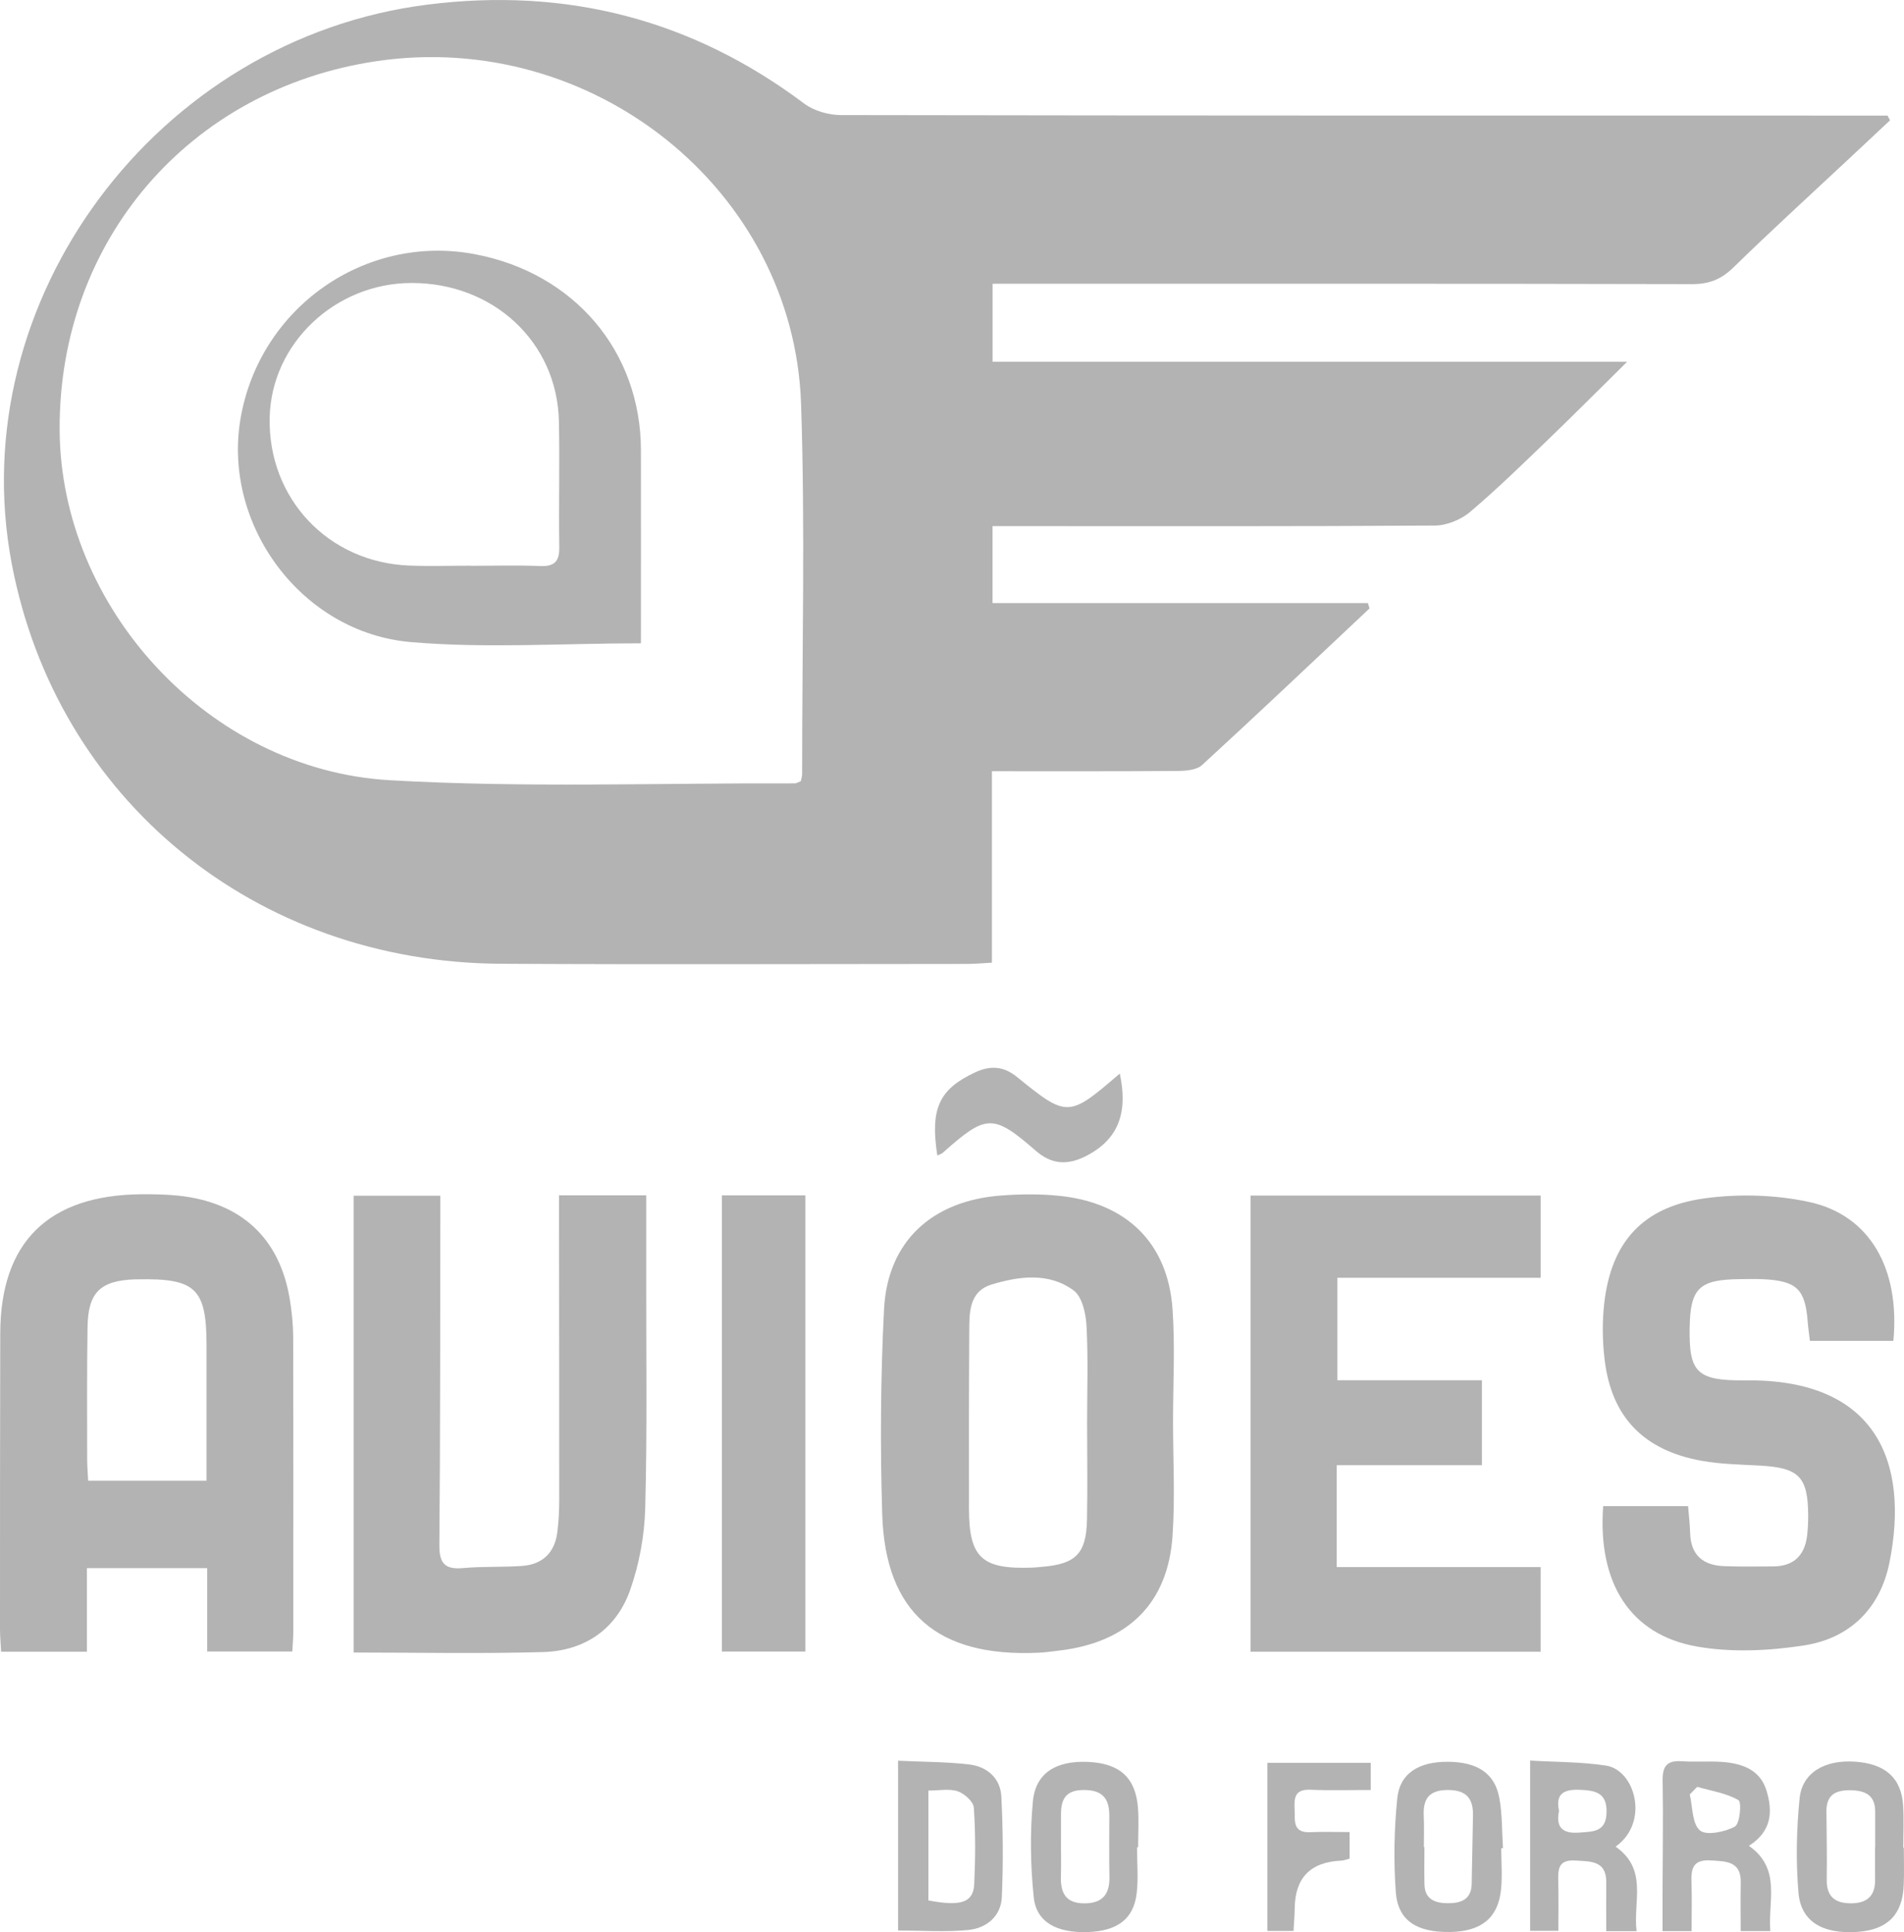 <svg xmlns="http://www.w3.org/2000/svg" width="69" height="70" viewBox="0 0 69 70" fill="none"><g clip-path="url(#clip0_694_809)"><path d="M49.631 22.042C47.613 23.939 45.604 25.845 43.561 27.718C43.363 27.9 42.963 27.929 42.657 27.931C40.455 27.948 38.253 27.941 35.947 27.941V34.877C35.585 34.896 35.322 34.921 35.059 34.922C29.424 34.923 23.789 34.946 18.155 34.916C9.247 34.87 2.049 28.966 0.425 20.42C-1.383 10.895 5.676 1.403 15.493 0.167C20.545 -0.469 25.092 0.712 29.143 3.752C29.493 4.014 30.022 4.168 30.469 4.169C42.799 4.191 55.13 4.187 67.46 4.187C67.774 4.187 68.089 4.187 68.403 4.187C68.434 4.244 68.463 4.302 68.494 4.359C67.976 4.844 67.457 5.328 66.94 5.813C65.563 7.101 64.17 8.37 62.822 9.686C62.384 10.114 61.949 10.294 61.327 10.293C53.243 10.274 45.158 10.28 37.075 10.28H35.972V13.104H58.969C57.939 14.12 57.038 15.025 56.118 15.911C55.187 16.806 54.263 17.711 53.277 18.545C52.947 18.825 52.433 19.038 52.001 19.04C47.019 19.074 42.038 19.061 37.058 19.061C36.712 19.061 36.364 19.061 35.969 19.061V21.849H49.572C49.591 21.914 49.612 21.978 49.632 22.044L49.631 22.042ZM29.021 28.301C29.041 28.2 29.069 28.124 29.069 28.046C29.066 23.577 29.18 19.105 29.031 14.64C28.771 6.874 21.468 1.049 13.629 2.218C6.858 3.228 2.136 8.72 2.161 15.557C2.186 21.996 7.548 27.886 14.12 28.266C19 28.548 23.909 28.362 28.805 28.381C28.855 28.381 28.904 28.346 29.021 28.302V28.301Z" fill="#B3B3B3"></path><path d="M7.509 59.833V56.811H3.15V59.841H0.04C0.027 59.565 0 59.286 0 59.008C0 55.442 0 51.877 0.009 48.311C0.016 44.997 1.755 43.289 5.14 43.266C5.575 43.264 6.013 43.271 6.445 43.315C8.718 43.549 10.121 44.832 10.495 47.032C10.576 47.502 10.623 47.983 10.625 48.459C10.634 52.026 10.631 55.591 10.628 59.157C10.628 59.365 10.606 59.573 10.593 59.831H7.511L7.509 59.833ZM7.485 53.644C7.485 51.95 7.487 50.334 7.485 48.718C7.48 46.678 7.085 46.305 4.985 46.349C4.958 46.349 4.931 46.349 4.903 46.349C3.644 46.39 3.192 46.815 3.173 48.065C3.147 49.661 3.159 51.258 3.159 52.853C3.159 53.109 3.181 53.364 3.194 53.643H7.485V53.644Z" fill="#B3B3B3"></path><path d="M42.51 51.496C42.51 52.879 42.587 54.267 42.492 55.644C42.327 58.073 40.896 59.484 38.442 59.791C38.173 59.824 37.903 59.863 37.631 59.876C33.97 60.044 32.081 58.422 31.971 54.855C31.895 52.383 31.911 49.903 32.037 47.434C32.161 44.983 33.766 43.5 36.278 43.312C36.98 43.259 37.697 43.251 38.396 43.324C40.831 43.574 42.326 45.041 42.492 47.428C42.587 48.779 42.51 50.14 42.51 51.497V51.496ZM39.396 51.547C39.396 50.377 39.437 49.206 39.375 48.04C39.35 47.592 39.222 46.983 38.906 46.75C38.014 46.091 36.931 46.233 35.938 46.536C35.097 46.792 35.129 47.586 35.125 48.28C35.112 50.407 35.112 52.534 35.115 54.66C35.119 56.439 35.581 56.861 37.421 56.792C37.529 56.788 37.637 56.775 37.746 56.765C38.986 56.667 39.367 56.29 39.392 55.056C39.415 53.887 39.397 52.716 39.396 51.547Z" fill="#B3B3B3"></path><path d="M12.816 59.867V43.319H15.957C15.957 43.623 15.957 43.927 15.957 44.232C15.95 48.141 15.957 52.051 15.922 55.96C15.916 56.618 16.099 56.872 16.787 56.809C17.489 56.744 18.2 56.781 18.905 56.733C19.659 56.682 20.098 56.256 20.195 55.525C20.246 55.131 20.266 54.73 20.266 54.333C20.268 50.956 20.262 47.578 20.259 44.201C20.259 43.915 20.259 43.629 20.259 43.305H23.419C23.419 44.318 23.419 45.293 23.419 46.268C23.415 49.06 23.457 51.855 23.382 54.644C23.355 55.635 23.168 56.659 22.839 57.597C22.345 59.005 21.208 59.808 19.681 59.852C17.428 59.916 15.172 59.869 12.818 59.869L12.816 59.867Z" fill="#B3B3B3"></path><path d="M45.318 43.314H55.832V46.293H48.464V50.004H53.704V53.083H48.442V56.774H55.831V59.841H45.32V43.316L45.318 43.314Z" fill="#B3B3B3"></path><path d="M68.614 48.578H65.59C65.561 48.328 65.526 48.099 65.509 47.871C65.418 46.7 65.107 46.402 63.887 46.344C63.615 46.331 63.342 46.339 63.071 46.341C61.571 46.355 61.252 46.664 61.232 48.124C61.208 49.728 61.495 50.027 63.278 50.009C67.99 49.96 69.204 52.961 68.474 56.604C68.144 58.251 67.06 59.351 65.378 59.611C64.113 59.807 62.759 59.873 61.507 59.654C59.073 59.23 57.894 57.349 58.098 54.565H61.175C61.2 54.872 61.24 55.205 61.25 55.54C61.272 56.324 61.701 56.709 62.475 56.739C63.072 56.762 63.67 56.753 64.267 56.749C65.026 56.741 65.408 56.33 65.49 55.622C65.517 55.385 65.529 55.144 65.528 54.905C65.518 53.496 65.197 53.176 63.773 53.096C63.068 53.057 62.354 53.047 61.663 52.922C59.565 52.542 58.406 51.343 58.153 49.279C58.07 48.599 58.06 47.895 58.137 47.214C58.388 45.012 59.519 43.728 61.757 43.417C62.995 43.245 64.33 43.282 65.55 43.543C67.755 44.014 68.861 45.95 68.615 48.577L68.614 48.578Z" fill="#B3B3B3"></path><path d="M26.16 43.306H29.187V59.833H26.16V43.306Z" fill="#B3B3B3"></path><path d="M59.31 69.965H58.21C58.21 69.354 58.205 68.776 58.21 68.198C58.218 67.408 57.657 67.439 57.087 67.404C56.456 67.366 56.463 67.735 56.471 68.165C56.484 68.745 56.475 69.325 56.475 69.952H55.452V63.783C56.381 63.839 57.302 63.827 58.2 63.965C59.263 64.127 59.787 66.029 58.547 66.902C59.729 67.722 59.177 68.887 59.309 69.965H59.31ZM56.497 65.606C56.383 66.179 56.596 66.439 57.224 66.392C57.733 66.354 58.199 66.378 58.22 65.671C58.241 64.959 57.839 64.864 57.248 64.842C56.651 64.819 56.37 64.997 56.498 65.606H56.497Z" fill="#B3B3B3"></path><path d="M32.546 63.789C33.467 63.832 34.304 63.827 35.129 63.925C35.782 64.003 36.255 64.432 36.288 65.082C36.35 66.294 36.359 67.512 36.306 68.724C36.277 69.414 35.763 69.855 35.089 69.921C34.266 70.001 33.428 69.94 32.546 69.94V63.789ZM33.644 64.871V68.849C34.823 69.075 35.273 68.926 35.305 68.264C35.349 67.341 35.355 66.411 35.291 65.49C35.276 65.272 34.95 64.977 34.707 64.895C34.397 64.793 34.023 64.87 33.644 64.87V64.871Z" fill="#B3B3B3"></path><path d="M61.304 69.962H60.249C60.249 69.522 60.249 69.084 60.249 68.646C60.253 67.264 60.277 65.882 60.253 64.501C60.244 63.985 60.413 63.771 60.95 63.808C61.437 63.842 61.93 63.798 62.417 63.833C63.132 63.886 63.782 64.115 64.012 64.856C64.247 65.608 64.222 66.339 63.379 66.872C64.561 67.701 64.067 68.858 64.155 69.96H63.082C63.082 69.367 63.071 68.79 63.084 68.215C63.104 67.429 62.567 67.434 61.985 67.4C61.338 67.363 61.283 67.715 61.299 68.196C61.317 68.751 61.303 69.306 61.303 69.96L61.304 69.962ZM61.506 64.735C61.416 64.827 61.326 64.919 61.236 65.01C61.344 65.46 61.315 66.062 61.604 66.313C61.828 66.508 62.509 66.372 62.869 66.175C63.054 66.075 63.123 65.287 63 65.216C62.558 64.961 62.012 64.881 61.506 64.735Z" fill="#B3B3B3"></path><path d="M54.404 66.959C54.404 67.464 54.45 67.973 54.395 68.472C54.285 69.492 53.675 69.972 52.56 69.993C51.353 70.014 50.663 69.588 50.584 68.558C50.5 67.427 50.522 66.273 50.637 65.143C50.729 64.24 51.425 63.821 52.47 63.827C53.534 63.833 54.168 64.24 54.334 65.132C54.444 65.728 54.428 66.348 54.467 66.955C54.446 66.955 54.424 66.957 54.403 66.958L54.404 66.959ZM51.6 66.916C51.606 66.916 51.613 66.916 51.62 66.916C51.62 67.368 51.612 67.822 51.622 68.274C51.633 68.796 51.992 68.945 52.445 68.951C52.926 68.957 53.32 68.83 53.333 68.256C53.35 67.431 53.362 66.606 53.38 65.782C53.394 65.172 53.156 64.849 52.47 64.849C51.767 64.849 51.566 65.191 51.596 65.8C51.615 66.172 51.6 66.545 51.6 66.917V66.916Z" fill="#B3B3B3"></path><path d="M41.205 66.925C41.205 67.483 41.258 68.046 41.192 68.597C41.082 69.523 40.494 69.957 39.427 69.995C38.305 70.035 37.557 69.642 37.463 68.74C37.343 67.586 37.322 66.404 37.433 65.249C37.534 64.221 38.288 63.778 39.438 63.832C40.576 63.885 41.152 64.399 41.239 65.489C41.277 65.965 41.245 66.446 41.245 66.924C41.231 66.924 41.218 66.924 41.205 66.924V66.925ZM38.449 66.857C38.449 67.228 38.459 67.6 38.447 67.971C38.428 68.556 38.604 68.958 39.301 68.956C39.963 68.954 40.216 68.616 40.205 68.003C40.191 67.262 40.201 66.519 40.201 65.777C40.201 65.179 39.974 64.851 39.285 64.849C38.606 64.846 38.448 65.197 38.45 65.746C38.452 66.117 38.45 66.488 38.45 66.86L38.449 66.857Z" fill="#B3B3B3"></path><path d="M68.994 66.941C68.994 67.393 69.01 67.846 68.99 68.298C68.946 69.365 68.404 69.909 67.332 69.988C66.067 70.08 65.266 69.629 65.176 68.573C65.078 67.441 65.104 66.287 65.216 65.155C65.309 64.221 66.121 63.754 67.208 63.822C68.323 63.893 68.91 64.413 68.969 65.425C68.999 65.929 68.974 66.436 68.974 66.941C68.98 66.941 68.986 66.941 68.992 66.941H68.994ZM67.952 66.914H67.956C67.956 66.488 67.956 66.063 67.956 65.637C67.956 65.051 67.62 64.868 67.065 64.858C66.495 64.848 66.183 65.045 66.189 65.632C66.198 66.457 66.211 67.281 66.2 68.104C66.192 68.722 66.516 68.964 67.11 68.954C67.679 68.944 67.958 68.667 67.952 68.11C67.949 67.712 67.952 67.312 67.952 66.914Z" fill="#B3B3B3"></path><path d="M40.581 38.894C40.857 40.203 40.617 41.218 39.394 41.863C38.718 42.218 38.131 42.209 37.532 41.687C35.988 40.344 35.742 40.361 34.17 41.76C34.119 41.807 34.041 41.826 33.968 41.862C33.705 40.162 34.029 39.46 35.341 38.849C35.882 38.596 36.369 38.621 36.851 39.014C38.679 40.497 38.728 40.49 40.579 38.894H40.581Z" fill="#B3B3B3"></path><path d="M45.93 63.865H49.675V64.848C48.931 64.848 48.203 64.87 47.479 64.84C46.888 64.817 46.903 65.174 46.917 65.569C46.933 65.96 46.836 66.409 47.492 66.378C47.945 66.356 48.401 66.373 48.909 66.373V67.336C48.805 67.361 48.706 67.403 48.605 67.408C47.493 67.456 46.931 68.031 46.92 69.133C46.917 69.392 46.893 69.651 46.877 69.955H45.93V63.865Z" fill="#B3B3B3"></path><path d="M23.227 23.306C20.368 23.306 17.608 23.495 14.888 23.262C10.921 22.921 8.066 19.017 8.714 15.182C9.394 11.155 13.224 8.459 17.202 9.208C20.807 9.886 23.221 12.729 23.227 16.307C23.231 18.618 23.227 20.928 23.227 23.307V23.306ZM17.045 20.496V20.498C17.89 20.498 18.734 20.473 19.577 20.507C20.125 20.528 20.277 20.314 20.268 19.806C20.243 18.289 20.288 16.771 20.254 15.255C20.19 12.391 17.876 10.244 14.906 10.252C12.14 10.261 9.836 12.446 9.773 15.12C9.705 18.055 11.892 20.38 14.841 20.49C15.575 20.518 16.31 20.494 17.045 20.494V20.496Z" fill="#B3B3B3"></path></g><defs><clipPath id="clip0_694_809"><rect width="69" height="70" fill="white"></rect></clipPath></defs></svg>